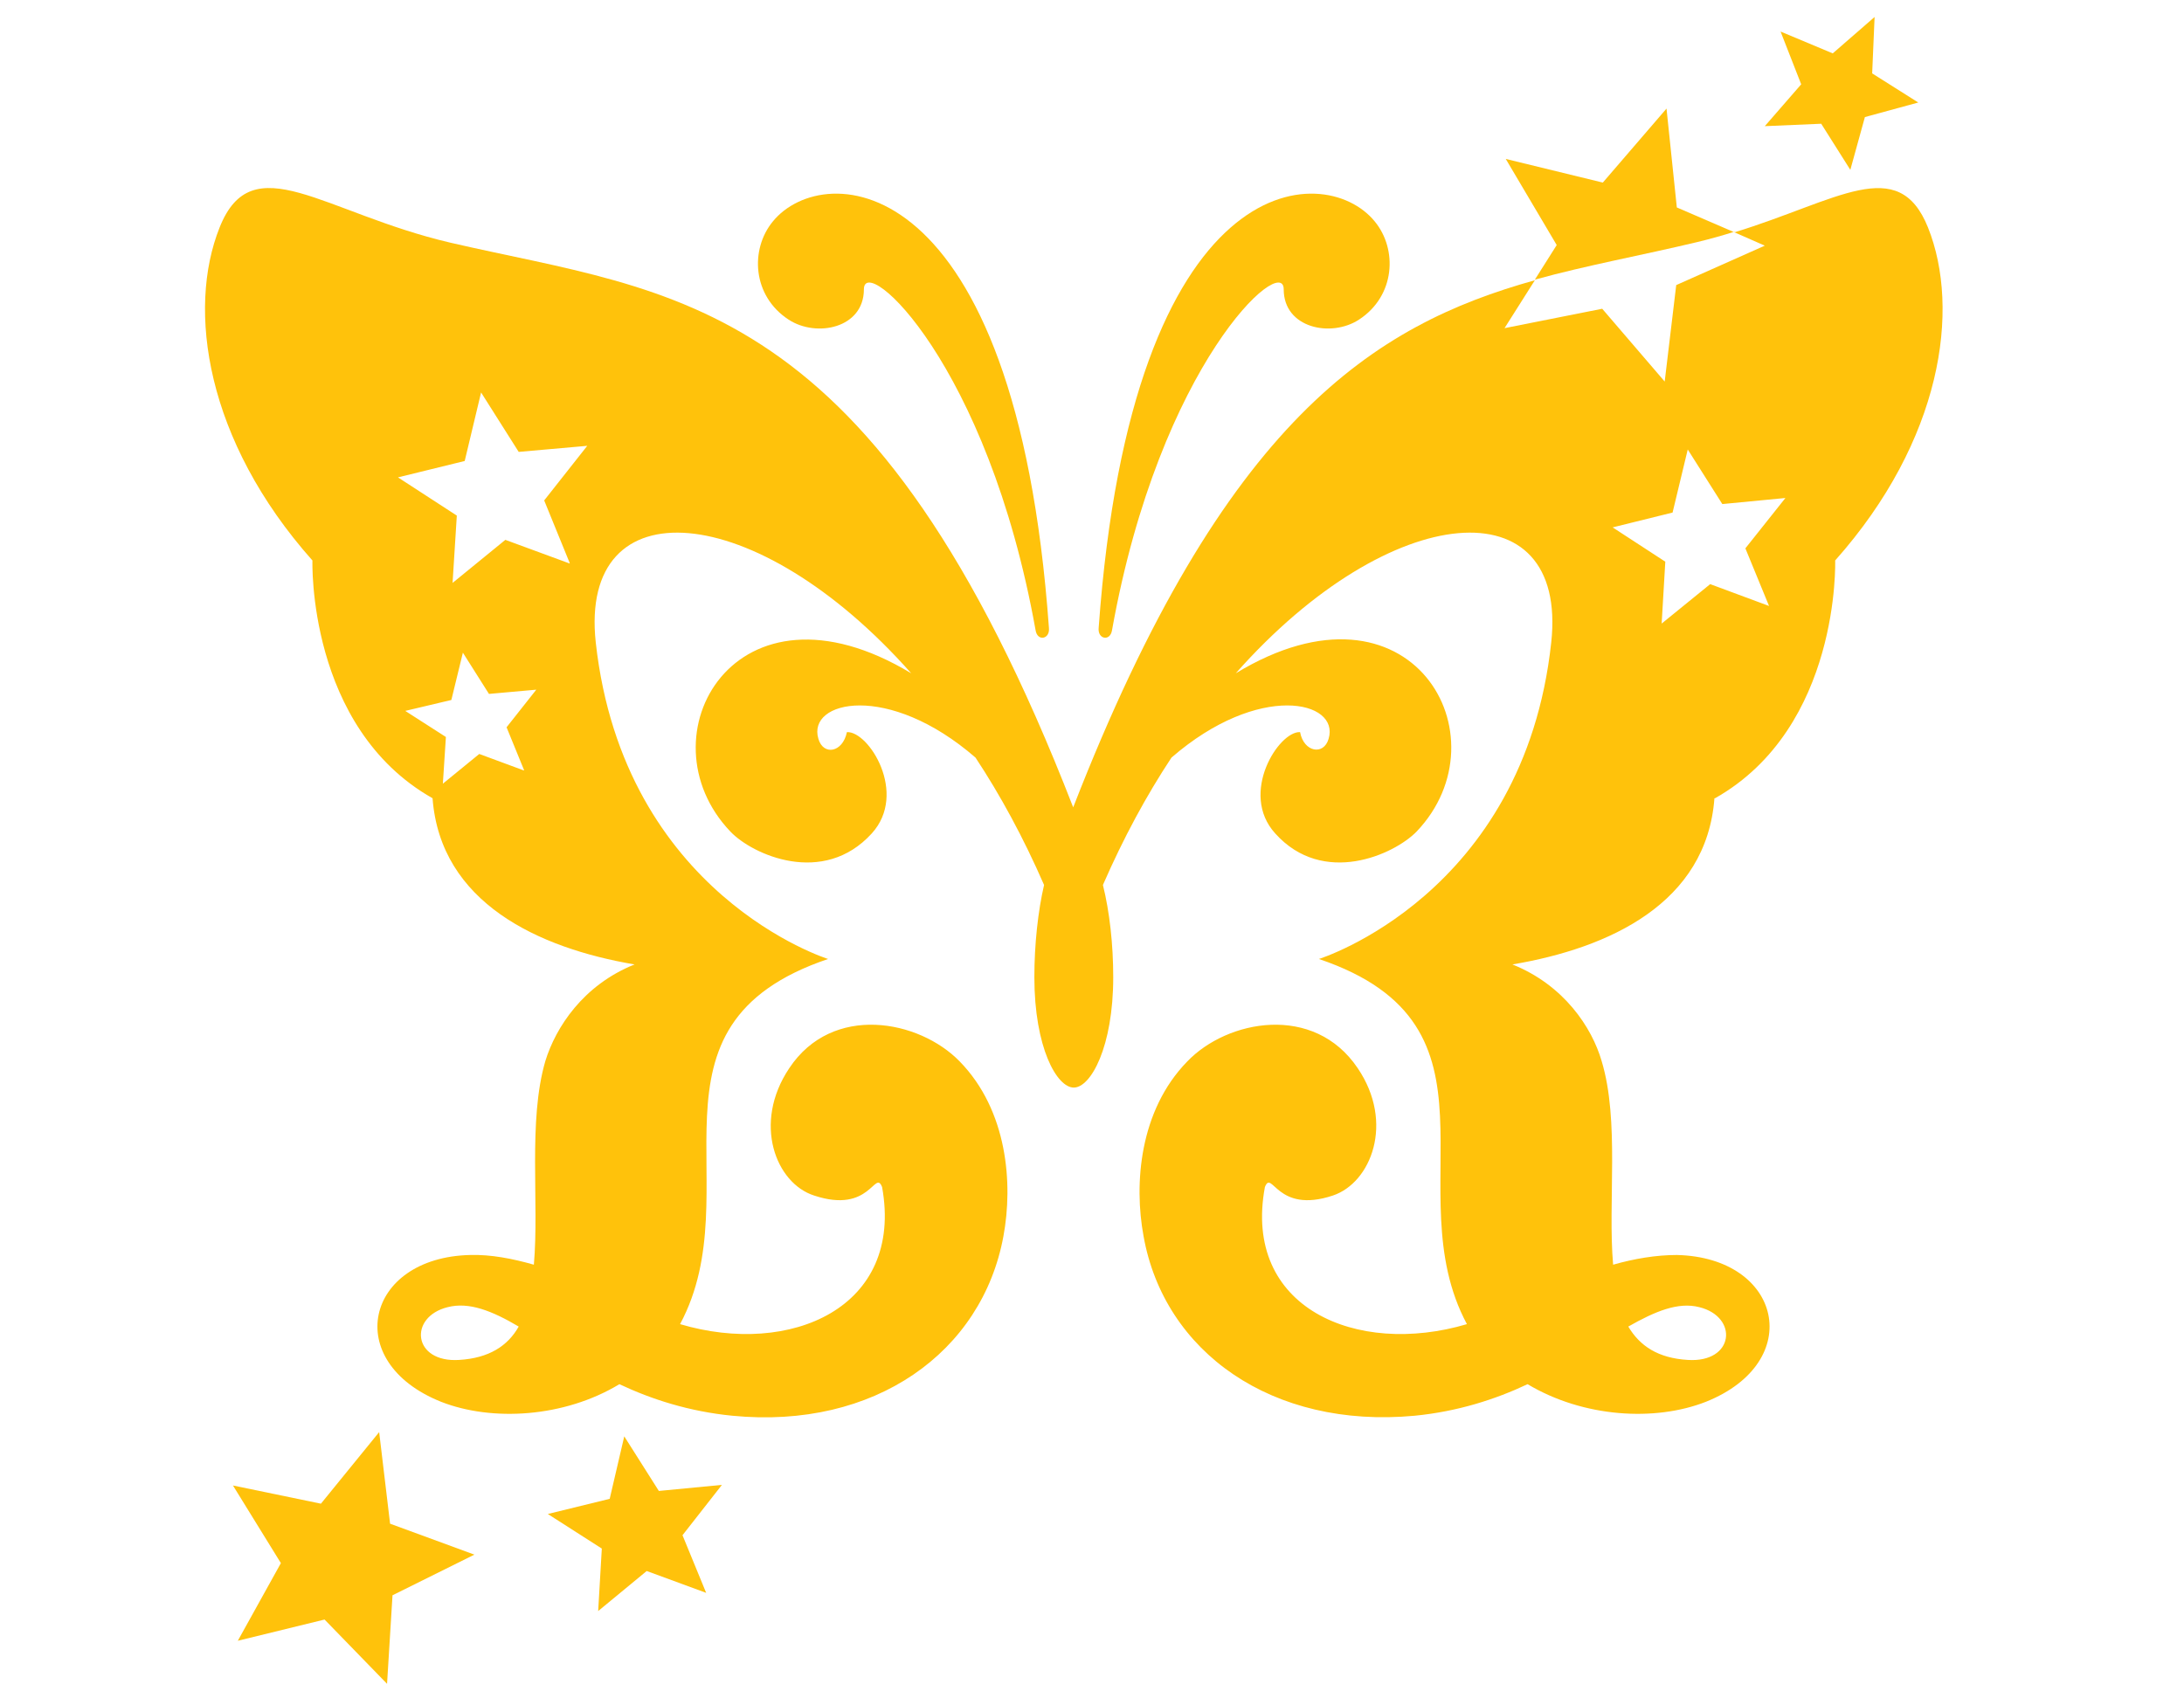 <svg xmlns:xlink="http://www.w3.org/1999/xlink" xmlns="http://www.w3.org/2000/svg" viewBox="0 0 36 28" style="fill: rgb(255, 194, 11);" width="36"  height="28" ><path d="M17.07,10.39c-.79-4.41-2.83-6.22-2.83-5.62,0,.64-.78,.8-1.24,.5-.6-.39-.64-1.16-.26-1.62,.83-1.02,4-.93,4.55,6.7,.02,.19-.19,.23-.22,.04Z" fill="#FFC20B"></path><path d="M18.33,10.39c.79-4.41,2.83-6.22,2.83-5.62,0,.64,.78,.8,1.24,.5,.6-.39,.64-1.16,.26-1.62-.83-1.02-4-.93-4.55,6.7-.02,.19,.19,.23,.22,.04Z" fill="#FFC20B"></path><polygon points="10.29 23.68 10.86 24.58 11.9 24.48 11.25 25.31 11.64 26.26 10.66 25.9 9.86 26.56 9.92 25.53 9.03 24.96 10.05 24.71 10.29 23.68" fill="#FFC20B"></polygon><polygon points="6.25 23.61 6.43 25.12 7.82 25.63 6.47 26.3 6.38 27.76 5.35 26.7 3.92 27.05 4.63 25.77 3.84 24.49 5.29 24.79 6.25 23.61" fill="#FFC20B"></polygon><path d="M28.59,3.83l-.95-.41-.17-1.63-1.05,1.22-1.6-.39,.84,1.42-.36,.57c.87-.24,1.76-.4,2.68-.62,.21-.05,.42-.11,.61-.17Z" fill="#FFC20B"></path><polygon points="29.35 .52 29.69 1.39 29.09 2.08 30.02 2.04 30.5 2.8 30.74 1.93 31.62 1.69 30.86 1.21 30.9 .28 30.21 .88 29.35 .52" fill="#FFC20B"></polygon><path d="M28.27,13.16c2.07-1.17,1.98-3.92,1.98-3.92,1.76-1.98,2.07-4.14,1.53-5.49-.49-1.22-1.49-.44-3.19,.08l.5,.22-1.46,.65-.19,1.59-1.03-1.2-1.61,.32,.5-.79c-2.65,.74-5.12,2.29-7.61,8.69C14.39,4.81,11.13,4.86,7.42,4c-2.09-.49-3.26-1.61-3.8-.25-.54,1.35-.23,3.51,1.53,5.49,0,0-.09,2.75,1.98,3.92,.13,1.72,1.74,2.47,3.33,2.74-.85,.34-1.3,1.04-1.47,1.59-.29,.99-.1,2.33-.19,3.36-.35-.1-.71-.17-1.05-.16-1.73,.04-2.13,1.76-.48,2.42,.84,.33,2.03,.26,2.94-.29,.53,.25,1.15,.45,1.86,.52,2.35,.23,4.12-1.05,4.47-2.96,.16-.86,.07-2.07-.72-2.88-.67-.69-2.1-.96-2.81,.11-.61,.91-.22,1.9,.41,2.1,.93,.31,1-.44,1.12-.14,.36,1.99-1.51,2.8-3.33,2.26,1.19-2.22-.82-4.92,2.44-6.02,0,0-3.37-1.05-3.83-5.22-.28-2.59,2.64-2.38,5.2,.51-2.9-1.75-4.47,1.05-2.98,2.61,.36,.38,1.53,.91,2.33,.03,.6-.66-.05-1.69-.41-1.67-.07,.34-.39,.39-.47,.11-.19-.63,1.15-.94,2.59,.31,.41,.62,.79,1.32,1.13,2.1-.1,.43-.16,.98-.16,1.52,0,1.16,.37,1.82,.65,1.82s.65-.67,.65-1.82c0-.54-.06-1.08-.17-1.52,.34-.78,.72-1.48,1.13-2.1,1.44-1.25,2.78-.94,2.59-.31-.08,.28-.41,.22-.47-.11-.35-.02-1.01,1.01-.41,1.67,.79,.88,1.96,.35,2.33-.03,1.49-1.56-.08-4.37-2.98-2.61,2.56-2.89,5.48-3.1,5.2-.51-.45,4.17-3.83,5.22-3.83,5.22,3.26,1.1,1.25,3.8,2.44,6.02-1.82,.54-3.7-.27-3.33-2.26,.12-.3,.19,.45,1.12,.14,.63-.21,1.02-1.2,.41-2.1-.72-1.07-2.15-.8-2.81-.11-.79,.81-.88,2.02-.72,2.88,.34,1.91,2.12,3.18,4.47,2.96,.71-.07,1.33-.27,1.86-.52,.92,.55,2.1,.62,2.94,.29,1.65-.66,1.25-2.38-.48-2.42-.34,0-.7,.06-1.05,.16-.09-1.03,.11-2.37-.19-3.36-.16-.55-.62-1.25-1.47-1.59,1.6-.27,3.2-1.01,3.33-2.74ZM7.57,22.42c-.77,.05-.84-.71-.19-.87,.35-.09,.73,.06,1.17,.32-.18,.32-.49,.52-.98,.55Zm1.06-9.72l-.73-.27-.6,.49,.05-.77-.67-.43,.76-.18,.19-.78,.43,.68,.78-.07-.49,.62,.29,.71Zm.76-3.41l-1.06-.39-.87,.71,.07-1.11-.97-.63,1.1-.27,.27-1.13,.62,.98,1.13-.1-.71,.9,.42,1.03Zm18.62,12.26c.65,.16,.58,.92-.19,.87-.49-.03-.79-.23-.98-.55,.44-.25,.82-.41,1.17-.32Zm-1.45-12.85l1.01-.25,.25-1.04,.57,.9,1.04-.1-.66,.83,.39,.95-.97-.36-.8,.65,.06-1.02-.89-.58Z" fill="#FFC20B"></path></svg>